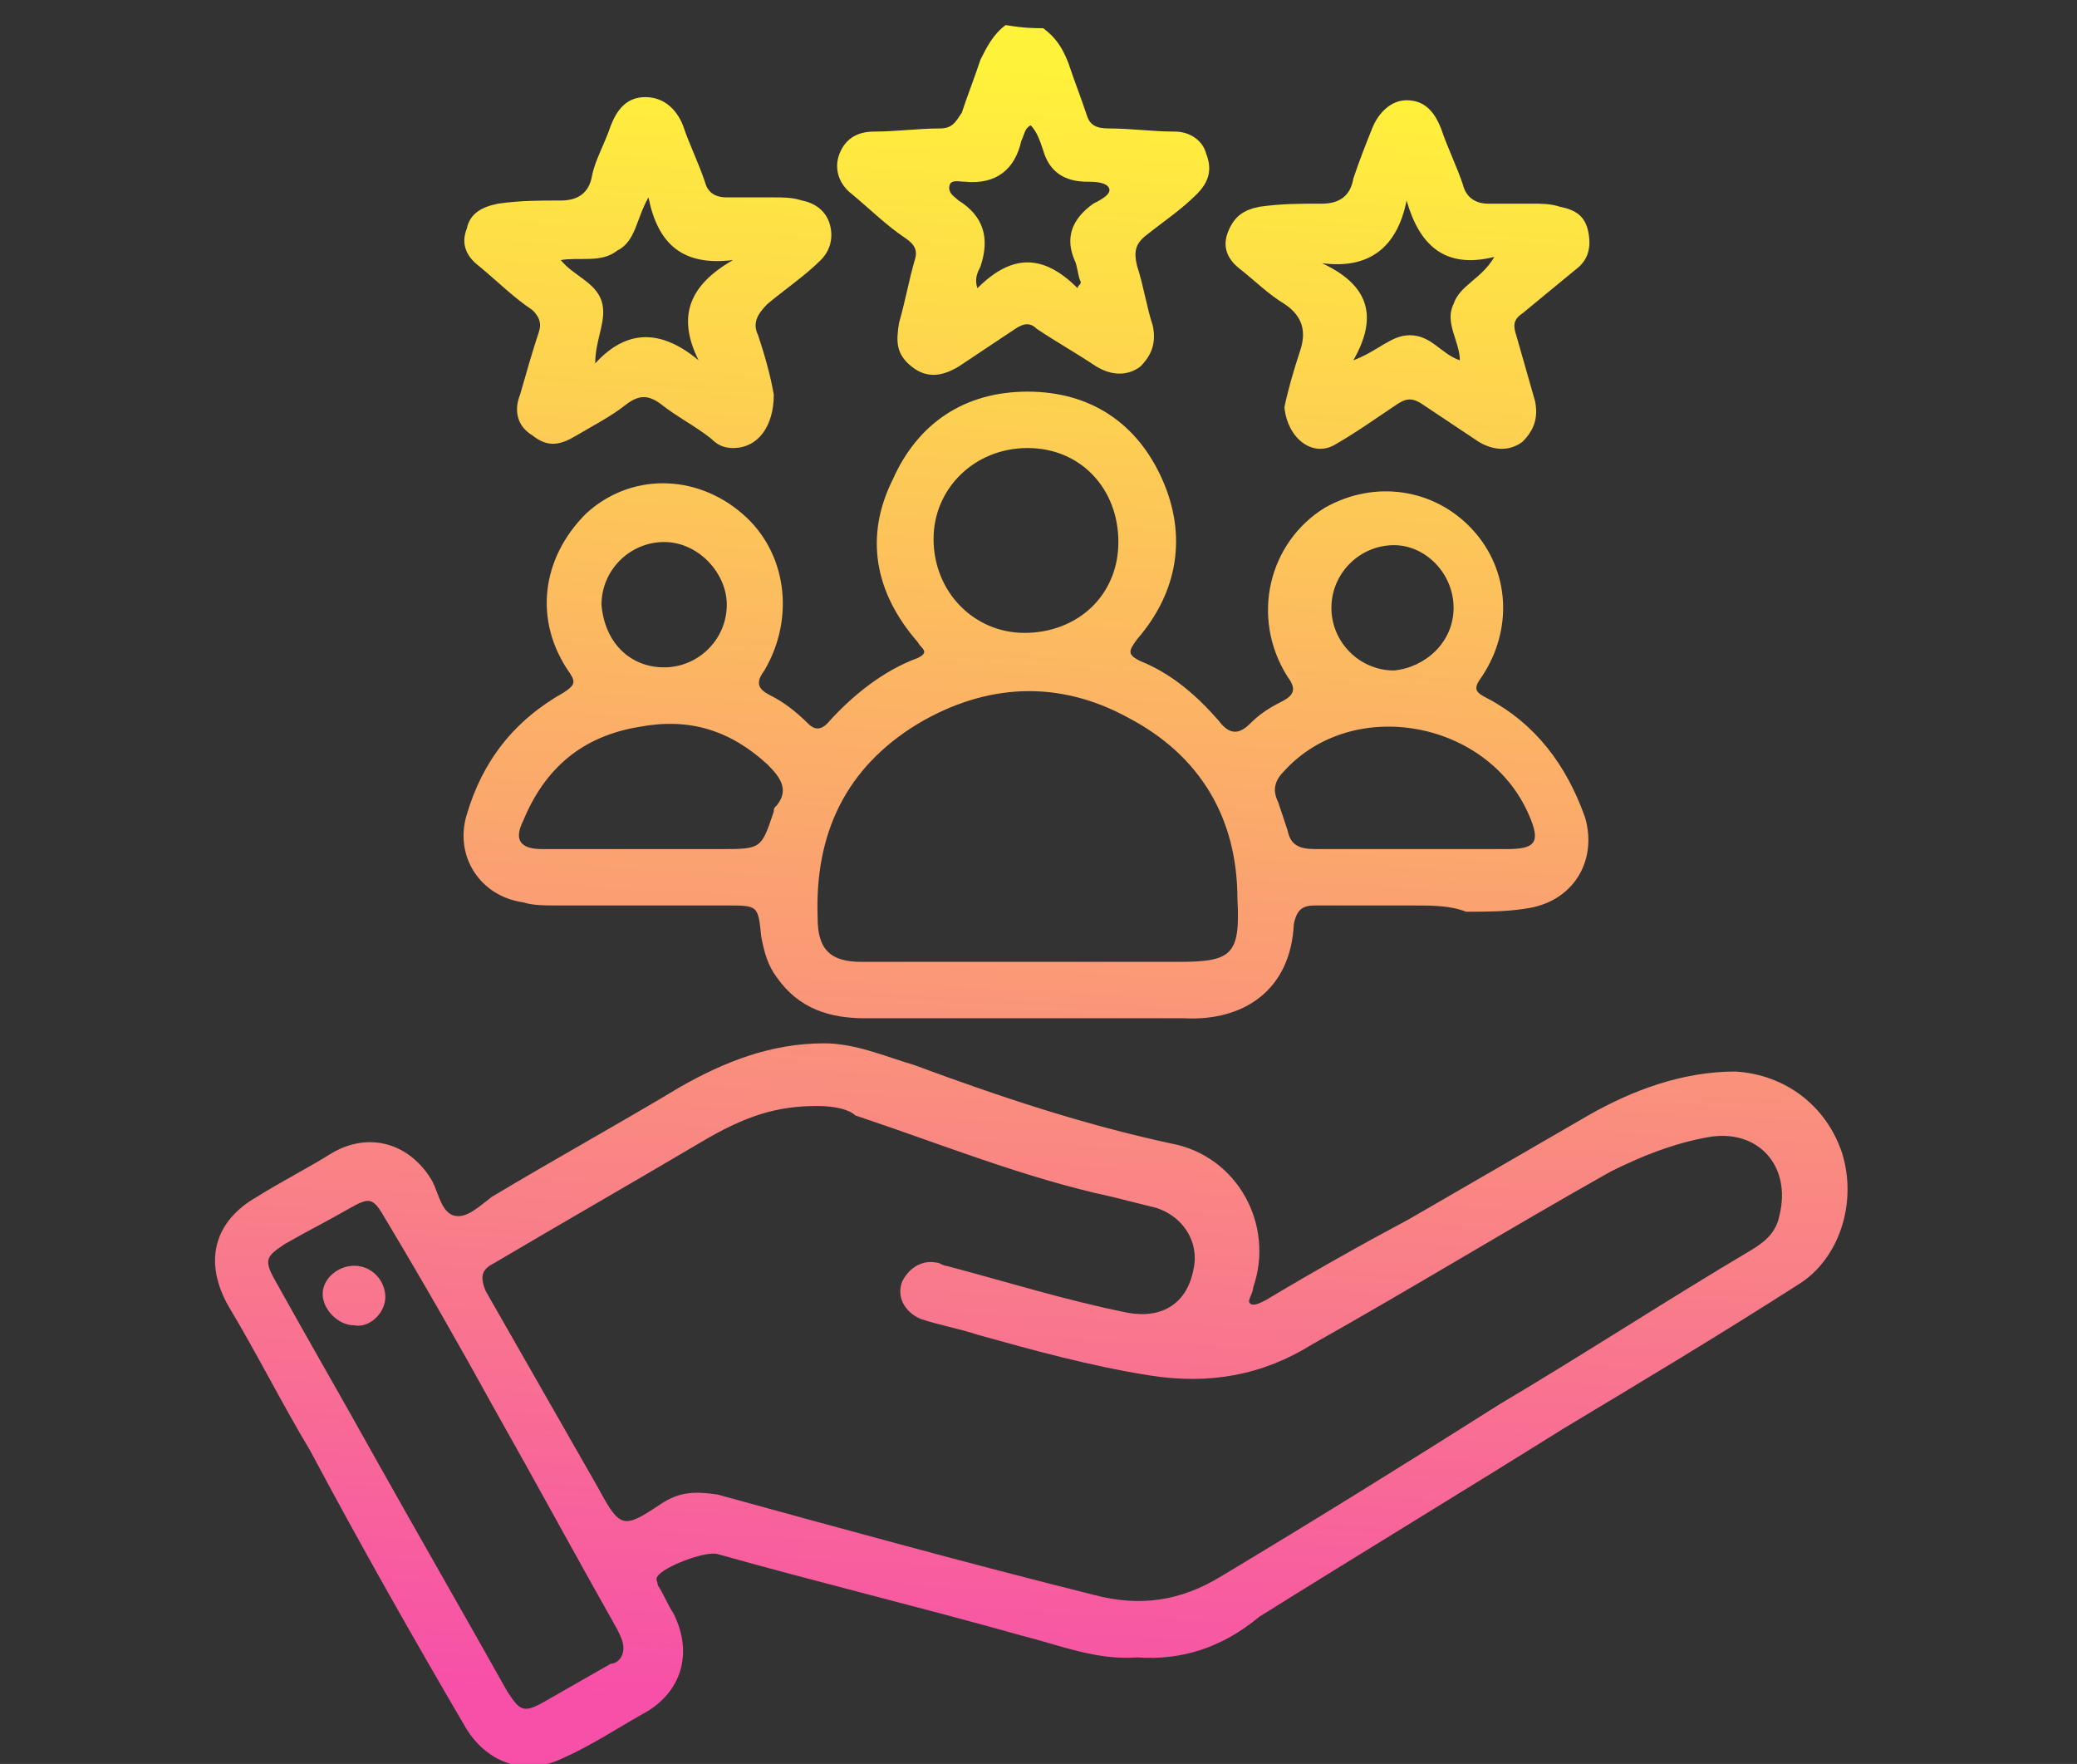 <?xml version="1.0" encoding="utf-8"?>
<!-- Generator: Adobe Illustrator 26.5.0, SVG Export Plug-In . SVG Version: 6.00 Build 0)  -->
<svg version="1.1" id="Layer_1" xmlns="http://www.w3.org/2000/svg" xmlns:xlink="http://www.w3.org/1999/xlink" x="0px" y="0px"
	 width="66.3px" height="56.3px" viewBox="0 0 66.3 56.3" style="enable-background:new 0 0 66.3 56.3;" xml:space="preserve">
<rect x="0" y="0" width="66.3" height="56.3" fill="#333333" stroke="none"/>
<style type="text/css">
	.st0{fill:url(#SVGID_1_);}
	.st1{fill:url(#SVGID_00000173151314746309928300000000835822910398536891_);}
	.st2{fill:url(#SVGID_00000080195637464238175690000005292875123959431321_);}
	.st3{fill:url(#SVGID_00000062167369937970114450000012713238304558282131_);}
	.st4{fill:url(#SVGID_00000072242947953624873960000016653340689299524542_);}
	.st5{fill:url(#SVGID_00000054223640296089677780000017504832483441979804_);}
</style>
<g>
	<linearGradient id="SVGID_1_" gradientUnits="userSpaceOnUse" x1="30.305" y1="54.698" x2="32.983" y2="2.224">
		<stop  offset="0" style="stop-color:#F750A8"/>
		<stop  offset="1" style="stop-color:#FFF23A"/>
	</linearGradient>
	<path class="st0" d="M33.3,0.9c0.4,0.3,0.6,0.6,0.8,1.1c0.2,0.6,0.4,1.1,0.6,1.7C34.8,4,35,4.1,35.4,4.1c0.7,0,1.4,0.1,2.1,0.1
		c0.5,0,0.9,0.3,1,0.7c0.2,0.5,0.1,0.9-0.3,1.3c-0.5,0.5-1.1,0.9-1.6,1.3c-0.4,0.3-0.4,0.6-0.3,1c0.2,0.6,0.3,1.3,0.5,1.9
		c0.1,0.5,0,0.9-0.4,1.3C36,12,35.5,12,35,11.7c-0.6-0.4-1.3-0.8-1.9-1.2c-0.2-0.2-0.4-0.2-0.7,0c-0.6,0.4-1.2,0.8-1.8,1.2
		c-0.5,0.3-1,0.4-1.5,0c-0.5-0.4-0.5-0.8-0.4-1.4c0.2-0.7,0.3-1.3,0.5-2c0.1-0.3,0-0.5-0.3-0.7c-0.6-0.4-1.1-0.9-1.7-1.4
		c-0.4-0.3-0.6-0.8-0.4-1.3c0.2-0.5,0.6-0.7,1.1-0.7c0.7,0,1.4-0.1,2.1-0.1c0.4,0,0.5-0.2,0.7-0.5c0.2-0.6,0.4-1.1,0.6-1.7
		c0.2-0.4,0.4-0.8,0.8-1.1C32.7,0.9,33,0.9,33.3,0.9z M34.4,9.2c0-0.1,0.1-0.1,0.1-0.2c-0.1-0.2-0.1-0.5-0.2-0.7
		c-0.3-0.7-0.1-1.3,0.6-1.8c0.2-0.1,0.6-0.3,0.5-0.5c-0.1-0.2-0.5-0.2-0.7-0.2c-0.7,0-1.2-0.3-1.4-1c-0.1-0.3-0.2-0.6-0.4-0.8
		c-0.2,0.1-0.2,0.3-0.3,0.5c-0.2,0.9-0.8,1.4-1.8,1.3c-0.2,0-0.5-0.1-0.5,0.2c0,0.2,0.2,0.3,0.3,0.4c0.8,0.5,1,1.2,0.7,2.1
		c-0.1,0.2-0.2,0.4-0.1,0.7C32.3,8.1,33.3,8.1,34.4,9.2z"/>
	
		<linearGradient id="SVGID_00000102513909515613248230000013239869236280836246_" gradientUnits="userSpaceOnUse" x1="32.044" y1="54.787" x2="34.721" y2="2.313">
		<stop  offset="0" style="stop-color:#F750A8"/>
		<stop  offset="1" style="stop-color:#FFF23A"/>
	</linearGradient>
	<path style="fill:url(#SVGID_00000102513909515613248230000013239869236280836246_);" d="M36.3,52.9c-1.3,0.1-2.5-0.4-3.7-0.7
		c-3.2-0.9-6.5-1.7-9.7-2.6c-0.4-0.1-1.7,0.4-1.9,0.7c-0.1,0.1,0,0.2,0,0.3c0.2,0.3,0.3,0.6,0.5,0.9c0.6,1.2,0.3,2.4-0.8,3.1
		c-0.9,0.5-1.8,1.1-2.7,1.5c-1.2,0.6-2.4,0.2-3.1-0.9c-1.7-2.9-3.4-5.9-5-8.9c-0.9-1.5-1.7-3.1-2.6-4.6c-0.8-1.4-0.5-2.7,0.9-3.5
		c0.8-0.5,1.6-0.9,2.4-1.4c1.2-0.7,2.5-0.3,3.2,0.9c0.2,0.4,0.3,1,0.7,1.1c0.4,0.1,0.8-0.3,1.2-0.6c2-1.2,4-2.3,6-3.5
		c1.4-0.8,2.9-1.4,4.6-1.4c1,0,1.9,0.4,2.9,0.7c2.7,1,5.4,1.9,8.2,2.5c2.1,0.4,3.3,2.6,2.6,4.6c0,0.2-0.2,0.4-0.1,0.5
		c0.1,0.1,0.3,0,0.5-0.1c1.5-0.9,3.1-1.8,4.6-2.6c1.9-1.1,3.8-2.2,5.7-3.3c1.4-0.8,3-1.4,4.7-1.4c1.6,0.1,2.9,1.1,3.4,2.6
		c0.5,1.6-0.1,3.4-1.4,4.2c-2.5,1.6-5,3.1-7.5,4.6c-3.2,2-6.5,4-9.7,6C39,52.6,37.7,53,36.3,52.9z M26.1,35.3
		c-1.3,0-2.3,0.3-3.8,1.2c-2.2,1.3-4.3,2.5-6.5,3.8c-0.4,0.2-0.5,0.4-0.3,0.9c1.2,2.1,2.4,4.2,3.6,6.3c0.7,1.3,0.8,1.3,2,0.5
		c0.6-0.4,1.1-0.4,1.8-0.3c4,1.1,8,2.2,12,3.2c1.5,0.4,2.8,0.2,4.1-0.6c3-1.8,5.9-3.6,8.9-5.5c2.7-1.6,5.3-3.3,8-4.9
		c0.5-0.3,0.8-0.6,0.9-1.1c0.4-1.6-0.7-2.8-2.3-2.5c-1.1,0.2-2.1,0.6-3.1,1.1c-3.2,1.8-6.3,3.7-9.5,5.5c-1.6,1-3.3,1.3-5.2,1
		c-1.9-0.3-3.7-0.8-5.5-1.3c-0.6-0.2-1.2-0.3-1.8-0.5c-0.5-0.2-0.8-0.7-0.6-1.2c0.2-0.4,0.6-0.7,1.1-0.6c0.1,0,0.2,0.1,0.3,0.1
		c1.9,0.5,3.8,1.1,5.8,1.5c1.1,0.2,1.9-0.3,2.1-1.4c0.2-0.9-0.4-1.8-1.4-2c-0.4-0.1-0.8-0.2-1.2-0.3c-2.8-0.6-5.5-1.7-8.2-2.6
		C27.1,35.4,26.6,35.3,26.1,35.3z M19.9,52.6c0-0.2-0.1-0.4-0.2-0.6c-1.3-2.3-2.6-4.7-3.9-7c-1.1-2-2.3-4.1-3.5-6.1
		c-0.4-0.7-0.5-0.7-1.2-0.3c-0.7,0.4-1.3,0.7-2,1.1c-0.6,0.4-0.7,0.5-0.3,1.2c1,1.8,2.1,3.7,3.1,5.5c1.4,2.5,2.9,5.1,4.3,7.6
		c0.4,0.6,0.5,0.7,1.2,0.3c0.7-0.4,1.4-0.8,2.1-1.2C19.7,53.1,19.9,52.9,19.9,52.6z"/>
	
		<linearGradient id="SVGID_00000146478663657143027610000008873876412078217123_" gradientUnits="userSpaceOnUse" x1="31.392" y1="54.753" x2="34.069" y2="2.28">
		<stop  offset="0" style="stop-color:#F750A8"/>
		<stop  offset="1" style="stop-color:#FFF23A"/>
	</linearGradient>
	<path style="fill:url(#SVGID_00000146478663657143027610000008873876412078217123_);" d="M45.1,28.9c-1,0-2.1,0-3.1,0
		c-0.4,0-0.6,0.1-0.7,0.6c-0.1,2.1-1.6,3.1-3.5,3c-3.4,0-6.8,0-10.2,0c-1.1,0-2.1-0.3-2.8-1.3c-0.3-0.4-0.4-0.8-0.5-1.3
		c-0.1-1-0.1-1-1.1-1c-1.8,0-3.6,0-5.4,0c-0.4,0-0.8,0-1.1-0.1c-1.4-0.2-2.2-1.5-1.8-2.8c0.5-1.7,1.5-3,3.1-3.9
		c0.3-0.2,0.4-0.3,0.2-0.6c-1.2-1.7-0.9-3.7,0.5-5.1c1.4-1.3,3.5-1.3,5,0c1.4,1.2,1.7,3.3,0.7,5c-0.3,0.4-0.2,0.6,0.2,0.8
		c0.4,0.2,0.8,0.5,1.2,0.9c0.2,0.2,0.4,0.2,0.6,0c0.8-0.9,1.8-1.7,2.9-2.1c0.4-0.2,0.1-0.3,0-0.5c-1.4-1.6-1.7-3.4-0.8-5.2
		c0.8-1.8,2.3-2.8,4.3-2.8c2,0,3.5,1,4.3,2.8c0.8,1.8,0.5,3.6-0.8,5.1c-0.3,0.4-0.3,0.5,0.1,0.7c1,0.4,1.8,1.1,2.5,1.9
		c0.3,0.4,0.6,0.5,1,0.1c0.3-0.3,0.6-0.5,1-0.7c0.4-0.2,0.5-0.4,0.2-0.8c-1.2-1.9-0.6-4.3,1.2-5.4c1.6-0.9,3.5-0.6,4.7,0.7
		c1.2,1.3,1.3,3.2,0.3,4.7c-0.3,0.4-0.2,0.5,0.2,0.7c1.5,0.8,2.5,2.1,3.1,3.8c0.4,1.4-0.4,2.7-1.9,2.9c-0.6,0.1-1.3,0.1-1.9,0.1
		C46.3,28.9,45.7,28.9,45.1,28.9z M32.8,30.7c1.6,0,3.2,0,4.8,0c1.7,0,2-0.2,1.9-2c0-2.6-1.2-4.6-3.5-5.8c-2.2-1.2-4.5-1.1-6.7,0.2
		c-2.3,1.4-3.3,3.5-3.2,6.2c0,1,0.4,1.4,1.4,1.4C29.3,30.7,31,30.7,32.8,30.7z M35.7,17.3c0-1.7-1.2-3-2.9-3c-1.7,0-3,1.3-3,2.9
		c0,1.7,1.3,3,2.9,3C34.4,20.2,35.7,19,35.7,17.3z M20.6,27.1c0.8,0,1.6,0,2.4,0c1.3,0,1.3,0,1.7-1.2c0-0.1,0-0.1,0.1-0.2
		c0.4-0.5,0.1-0.9-0.3-1.3c-1.2-1.1-2.5-1.5-4.1-1.2c-1.8,0.3-3,1.3-3.7,3c-0.3,0.6-0.1,0.9,0.6,0.9C18.4,27.1,19.5,27.1,20.6,27.1z
		 M45,27.1c1,0,2.1,0,3.1,0c0.9,0,1.1-0.2,0.7-1.1c-1.3-3-5.6-3.8-7.8-1.4c-0.3,0.3-0.4,0.6-0.2,1c0.1,0.3,0.2,0.6,0.3,0.9
		c0.1,0.5,0.4,0.6,0.9,0.6C43,27.1,44,27.1,45,27.1z M21.2,21.3c1.1,0,2-0.9,2-2c0-1-0.9-2-2-2c-1.1,0-2,0.9-2,2
		C19.3,20.5,20.1,21.3,21.2,21.3z M46.4,19.4c0-1.1-0.9-2-1.9-2c-1.1,0-2,0.9-2,2c0,1.1,0.9,2,2,2C45.5,21.3,46.4,20.5,46.4,19.4z"
		/>
	
		<linearGradient id="SVGID_00000148653463064189253610000000098205687505775775_" gradientUnits="userSpaceOnUse" x1="42.624" y1="55.326" x2="45.302" y2="2.853">
		<stop  offset="0" style="stop-color:#F750A8"/>
		<stop  offset="1" style="stop-color:#FFF23A"/>
	</linearGradient>
	<path style="fill:url(#SVGID_00000148653463064189253610000000098205687505775775_);" d="M41,13c0.1-0.5,0.3-1.2,0.5-1.8
		c0.2-0.6,0.1-1.1-0.5-1.5c-0.5-0.3-0.9-0.7-1.4-1.1c-0.4-0.3-0.6-0.7-0.4-1.2c0.2-0.5,0.5-0.7,1-0.8c0.7-0.1,1.3-0.1,2-0.1
		c0.5,0,0.9-0.2,1-0.8c0.2-0.6,0.4-1.1,0.6-1.6c0.2-0.5,0.6-0.9,1.1-0.9c0.6,0,0.9,0.4,1.1,0.9c0.2,0.6,0.5,1.2,0.7,1.8
		c0.1,0.4,0.4,0.6,0.8,0.6c0.5,0,0.9,0,1.4,0c0.3,0,0.6,0,0.9,0.1c0.5,0.1,0.8,0.3,0.9,0.8c0.1,0.5,0,0.9-0.4,1.2
		c-0.6,0.5-1.1,0.9-1.7,1.4c-0.3,0.2-0.3,0.4-0.2,0.7c0.2,0.7,0.4,1.4,0.6,2.1c0.1,0.5,0,0.9-0.4,1.3c-0.4,0.3-0.9,0.3-1.4,0
		c-0.6-0.4-1.2-0.8-1.8-1.2c-0.3-0.2-0.5-0.2-0.8,0c-0.6,0.4-1.3,0.9-2,1.3C41.9,14.6,41.1,14,41,13z M43.2,11.5
		c0.8-0.3,1.2-0.8,1.8-0.8c0.7,0,1,0.6,1.6,0.8c0-0.6-0.5-1.2-0.2-1.8c0.2-0.6,0.9-0.8,1.3-1.5c-1.6,0.4-2.4-0.4-2.8-1.8
		c-0.3,1.5-1.2,2.2-2.7,2C43.7,9.1,44,10.1,43.2,11.5z"/>
	
		<linearGradient id="SVGID_00000001629292832841502710000014602701602242101942_" gradientUnits="userSpaceOnUse" x1="18.227" y1="54.082" x2="20.904" y2="1.608">
		<stop  offset="0" style="stop-color:#F750A8"/>
		<stop  offset="1" style="stop-color:#FFF23A"/>
	</linearGradient>
	<path style="fill:url(#SVGID_00000001629292832841502710000014602701602242101942_);" d="M23.4,14.3c-0.3,0-0.5-0.1-0.7-0.3
		c-0.5-0.4-1.1-0.7-1.6-1.1c-0.4-0.3-0.7-0.3-1.1,0c-0.5,0.4-1.1,0.7-1.6,1c-0.5,0.3-0.9,0.4-1.4,0c-0.5-0.3-0.6-0.8-0.4-1.3
		c0.2-0.7,0.4-1.4,0.6-2c0.1-0.3,0-0.5-0.2-0.7c-0.6-0.4-1.1-0.9-1.7-1.4c-0.4-0.3-0.6-0.7-0.4-1.2c0.1-0.5,0.5-0.7,1-0.8
		c0.7-0.1,1.3-0.1,2-0.1c0.5,0,0.9-0.2,1-0.8C19,5.1,19.3,4.6,19.5,4c0.2-0.5,0.5-0.9,1.1-0.9c0.6,0,1,0.4,1.2,0.9
		c0.2,0.6,0.5,1.2,0.7,1.8c0.1,0.4,0.4,0.5,0.7,0.5c0.5,0,1,0,1.5,0c0.3,0,0.6,0,0.9,0.1c0.5,0.1,0.8,0.4,0.9,0.8
		c0.1,0.4,0,0.8-0.3,1.1c-0.5,0.5-1.1,0.9-1.7,1.4c-0.3,0.3-0.5,0.6-0.3,1c0.2,0.6,0.4,1.3,0.5,1.9C24.7,13.6,24.2,14.3,23.4,14.3z
		 M22.3,11.5c-0.7-1.4-0.3-2.4,1.1-3.2c-1.6,0.2-2.4-0.5-2.7-2c-0.4,0.7-0.4,1.4-1,1.7c-0.5,0.4-1.2,0.2-1.8,0.3
		c0.4,0.5,1.1,0.7,1.3,1.3c0.2,0.6-0.2,1.2-0.2,2C20,10.5,21.1,10.5,22.3,11.5z"/>
	
		<linearGradient id="SVGID_00000011713773914767405070000016454604744719343239_" gradientUnits="userSpaceOnUse" x1="10.72" y1="53.699" x2="13.397" y2="1.225">
		<stop  offset="0" style="stop-color:#F750A8"/>
		<stop  offset="1" style="stop-color:#FFF23A"/>
	</linearGradient>
	<path style="fill:url(#SVGID_00000011713773914767405070000016454604744719343239_);" d="M12.3,41.4c0,0.5-0.5,1-1,0.9
		c-0.5,0-1-0.5-1-1c0-0.5,0.5-0.9,1-0.9C11.9,40.4,12.3,40.9,12.3,41.4z"/>
</g>
</svg>
